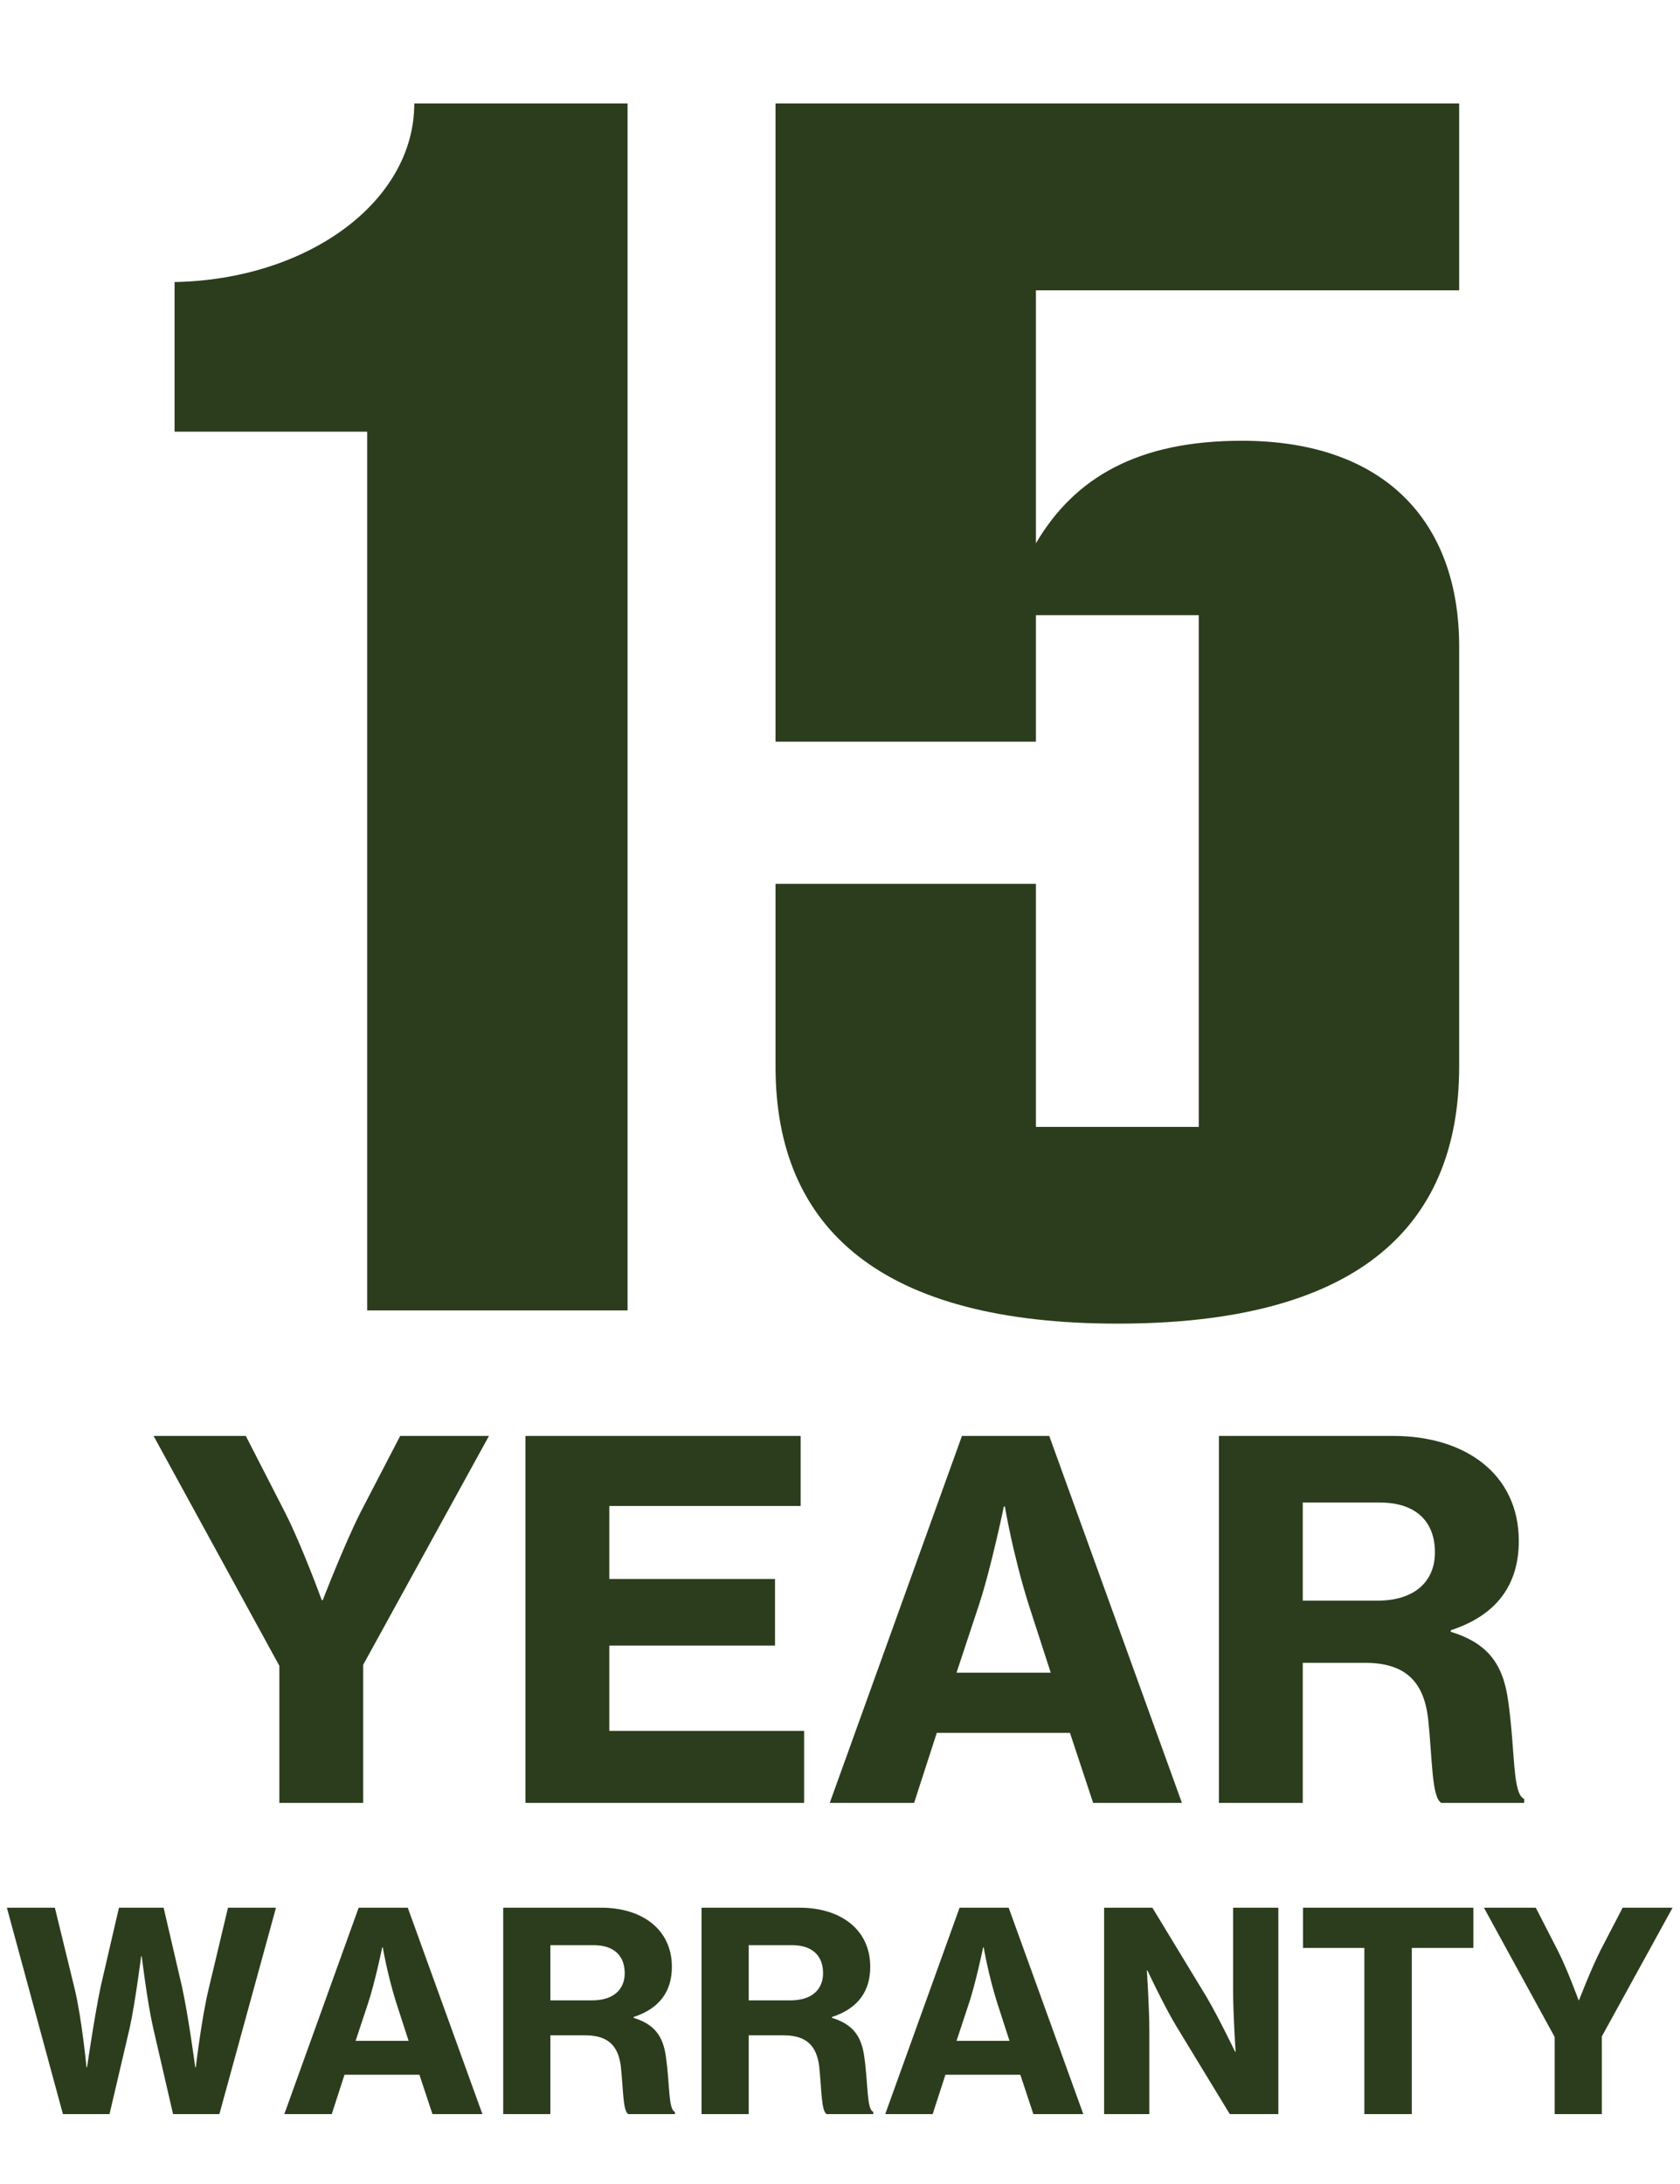 <?xml version="1.0" encoding="UTF-8"?>
<svg xmlns="http://www.w3.org/2000/svg" width="150" height="195" viewBox="0 0 150 195">
  <g fill="#2C3D1D" transform="translate(.614 9.241)">
    <g transform="translate(13.098 118.968)">
      <path d="M11.229,32.763 L18.716,32.763 L18.716,20.433 L29.945,0 L22.018,0 L18.451,6.87 C16.954,9.864 15.105,14.664 15.105,14.664 L15.017,14.664 C15.017,14.664 13.255,9.82 11.758,6.87 L8.235,0 L0,0 L11.229,20.521 L11.229,32.763 Z"></path>
      <polygon points="33.204 32.763 58.084 32.763 58.084 26.334 40.69 26.334 40.69 18.716 55.486 18.716 55.486 12.771 40.69 12.771 40.69 6.253 57.776 6.253 57.776 0 33.204 0"></polygon>
      <path d="M60.374 32.763L67.905 32.763 69.93 26.51 81.82 26.51 83.89 32.763 91.817 32.763 79.971 0 72.176 0 60.374 32.763zM73.717 15.017C74.774 11.802 75.919 6.297 75.919 6.297L76.007 6.297C76.007 6.297 76.712 10.525 78.121 15.017L80.103 21.138 71.692 21.138 73.717 15.017zM95.119 32.763L102.606 32.763 102.606 20.257 108.154 20.257C111.765 20.257 113.394 21.93 113.791 25.189 114.187 28.8 114.099 32.279 114.98 32.763L122.378 32.763 122.378 32.411C121.321 31.971 121.585 28.272 120.969 23.824 120.528 20.301 119.075 18.495 115.817 17.483L115.817 17.35C120 15.985 121.894 13.211 121.894 9.38 121.894 3.391 117.094 0 110.708 0L95.119 0 95.119 32.763zM102.606 5.945L109.475 5.945C112.778 5.945 114.407 7.706 114.407 10.393 114.407 12.991 112.602 14.708 109.255 14.708L102.606 14.708 102.606 5.945z"></path>
    </g>
    <g transform="translate(0 161.09)">
      <path d="M5.004 18.429L9.165 18.429 10.973 10.701C11.469 8.422 11.989 4.335 11.989 4.335L12.039 4.335C12.039 4.335 12.534 8.422 13.054 10.701L14.838 18.429 18.974 18.429 24.028 0 19.742 0 18.033 7.183C17.389 9.809 16.869 14.243 16.869 14.243L16.819 14.243C16.819 14.243 16.2 9.611 15.63 7.035L13.995 0 10.007 0 8.372 7.06C7.828 9.636 7.159 14.243 7.159 14.243L7.109 14.243C7.109 14.243 6.688 9.859 6.044 7.208L4.285 0 1.13686838e-13 0 5.004 18.429zM24.771 18.429L29.006 18.429 30.146 14.912 36.834 14.912 37.998 18.429 42.457 18.429 35.794 0 31.409 0 24.771 18.429zM32.276 8.447C32.871 6.639 33.515 3.542 33.515 3.542L33.564 3.542C33.564 3.542 33.961 5.92 34.753 8.447L35.868 11.89 31.137 11.89 32.276 8.447zM44.315 18.429L48.526 18.429 48.526 11.394 51.647 11.394C53.678 11.394 54.594 12.336 54.817 14.169 55.04 16.2 54.991 18.157 55.486 18.429L59.648 18.429 59.648 18.231C59.053 17.983 59.202 15.903 58.855 13.401 58.607 11.419 57.79 10.404 55.957 9.834L55.957 9.76C58.31 8.992 59.375 7.431 59.375 5.276 59.375 1.907 56.675 0 53.083 0L44.315 0 44.315 18.429zM48.526 3.344L52.39 3.344C54.248 3.344 55.164 4.335 55.164 5.846 55.164 7.307 54.149 8.273 52.266 8.273L48.526 8.273 48.526 3.344zM62.026 18.429L66.237 18.429 66.237 11.394 69.358 11.394C71.389 11.394 72.306 12.336 72.528 14.169 72.751 16.2 72.702 18.157 73.197 18.429L77.359 18.429 77.359 18.231C76.764 17.983 76.913 15.903 76.566 13.401 76.318 11.419 75.501 10.404 73.668 9.834L73.668 9.76C76.021 8.992 77.086 7.431 77.086 5.276 77.086 1.907 74.386 0 70.794 0L62.026 0 62.026 18.429zM66.237 3.344L70.101 3.344C71.959 3.344 72.875 4.335 72.875 5.846 72.875 7.307 71.86 8.273 69.977 8.273L66.237 8.273 66.237 3.344zM78.424 18.429L82.66 18.429 83.799 14.912 90.487 14.912 91.651 18.429 96.11 18.429 89.447 0 85.062 0 78.424 18.429zM85.929 8.447C86.524 6.639 87.168 3.542 87.168 3.542L87.217 3.542C87.217 3.542 87.614 5.92 88.406 8.447L89.521 11.89 84.79 11.89 85.929 8.447zM97.968 18.429L102.006 18.429 102.006 11.023C102.006 8.917 101.783 5.598 101.783 5.598L101.832 5.598C101.832 5.598 103.269 8.67 104.383 10.528L109.189 18.429 113.524 18.429 113.524 0 109.486 0 109.486 7.456C109.486 9.561 109.709 12.856 109.709 12.856L109.66 12.856C109.66 12.856 108.223 9.859 107.133 8.001L102.278 0 97.968 0 97.968 18.429z"></path>
      <polygon points="115.728 3.592 121.203 3.592 121.203 18.429 125.439 18.429 125.439 3.592 130.938 3.592 130.938 0 115.728 0"></polygon>
      <path d="M138.195,18.429 L142.406,18.429 L142.406,11.494 L148.723,0 L144.264,0 L142.258,3.864 C141.416,5.549 140.375,8.249 140.375,8.249 L140.326,8.249 C140.326,8.249 139.335,5.524 138.493,3.864 L136.511,0 L131.879,0 L138.195,11.543 L138.195,18.429 Z"></path>
    </g>
    <g transform="translate(14.972)">
      <path d="M17.197 107.759L40.446 107.759 40.446 0 21.404 0C21.404 8.783 11.883 15.721 0 15.942L0 29.302 17.197 29.302 17.197 107.759zM84.214 108.94C105.249 108.94 114.697 100.599 114.697 85.986L114.697 48.491C114.697 37.347 108.054 30.113 95.285 30.113 86.059 30.113 80.376 33.361 76.907 39.266L76.907 16.68 114.697 16.68 114.697 0 53.658 0 53.658 56.979 76.907 56.979 76.907 45.687 91.447 45.687 91.447 91.374 76.907 91.374 76.907 69.674 53.658 69.674 53.658 85.986C53.658 100.599 63.253 108.94 84.214 108.94z"></path>
    </g>
  </g>
</svg>
